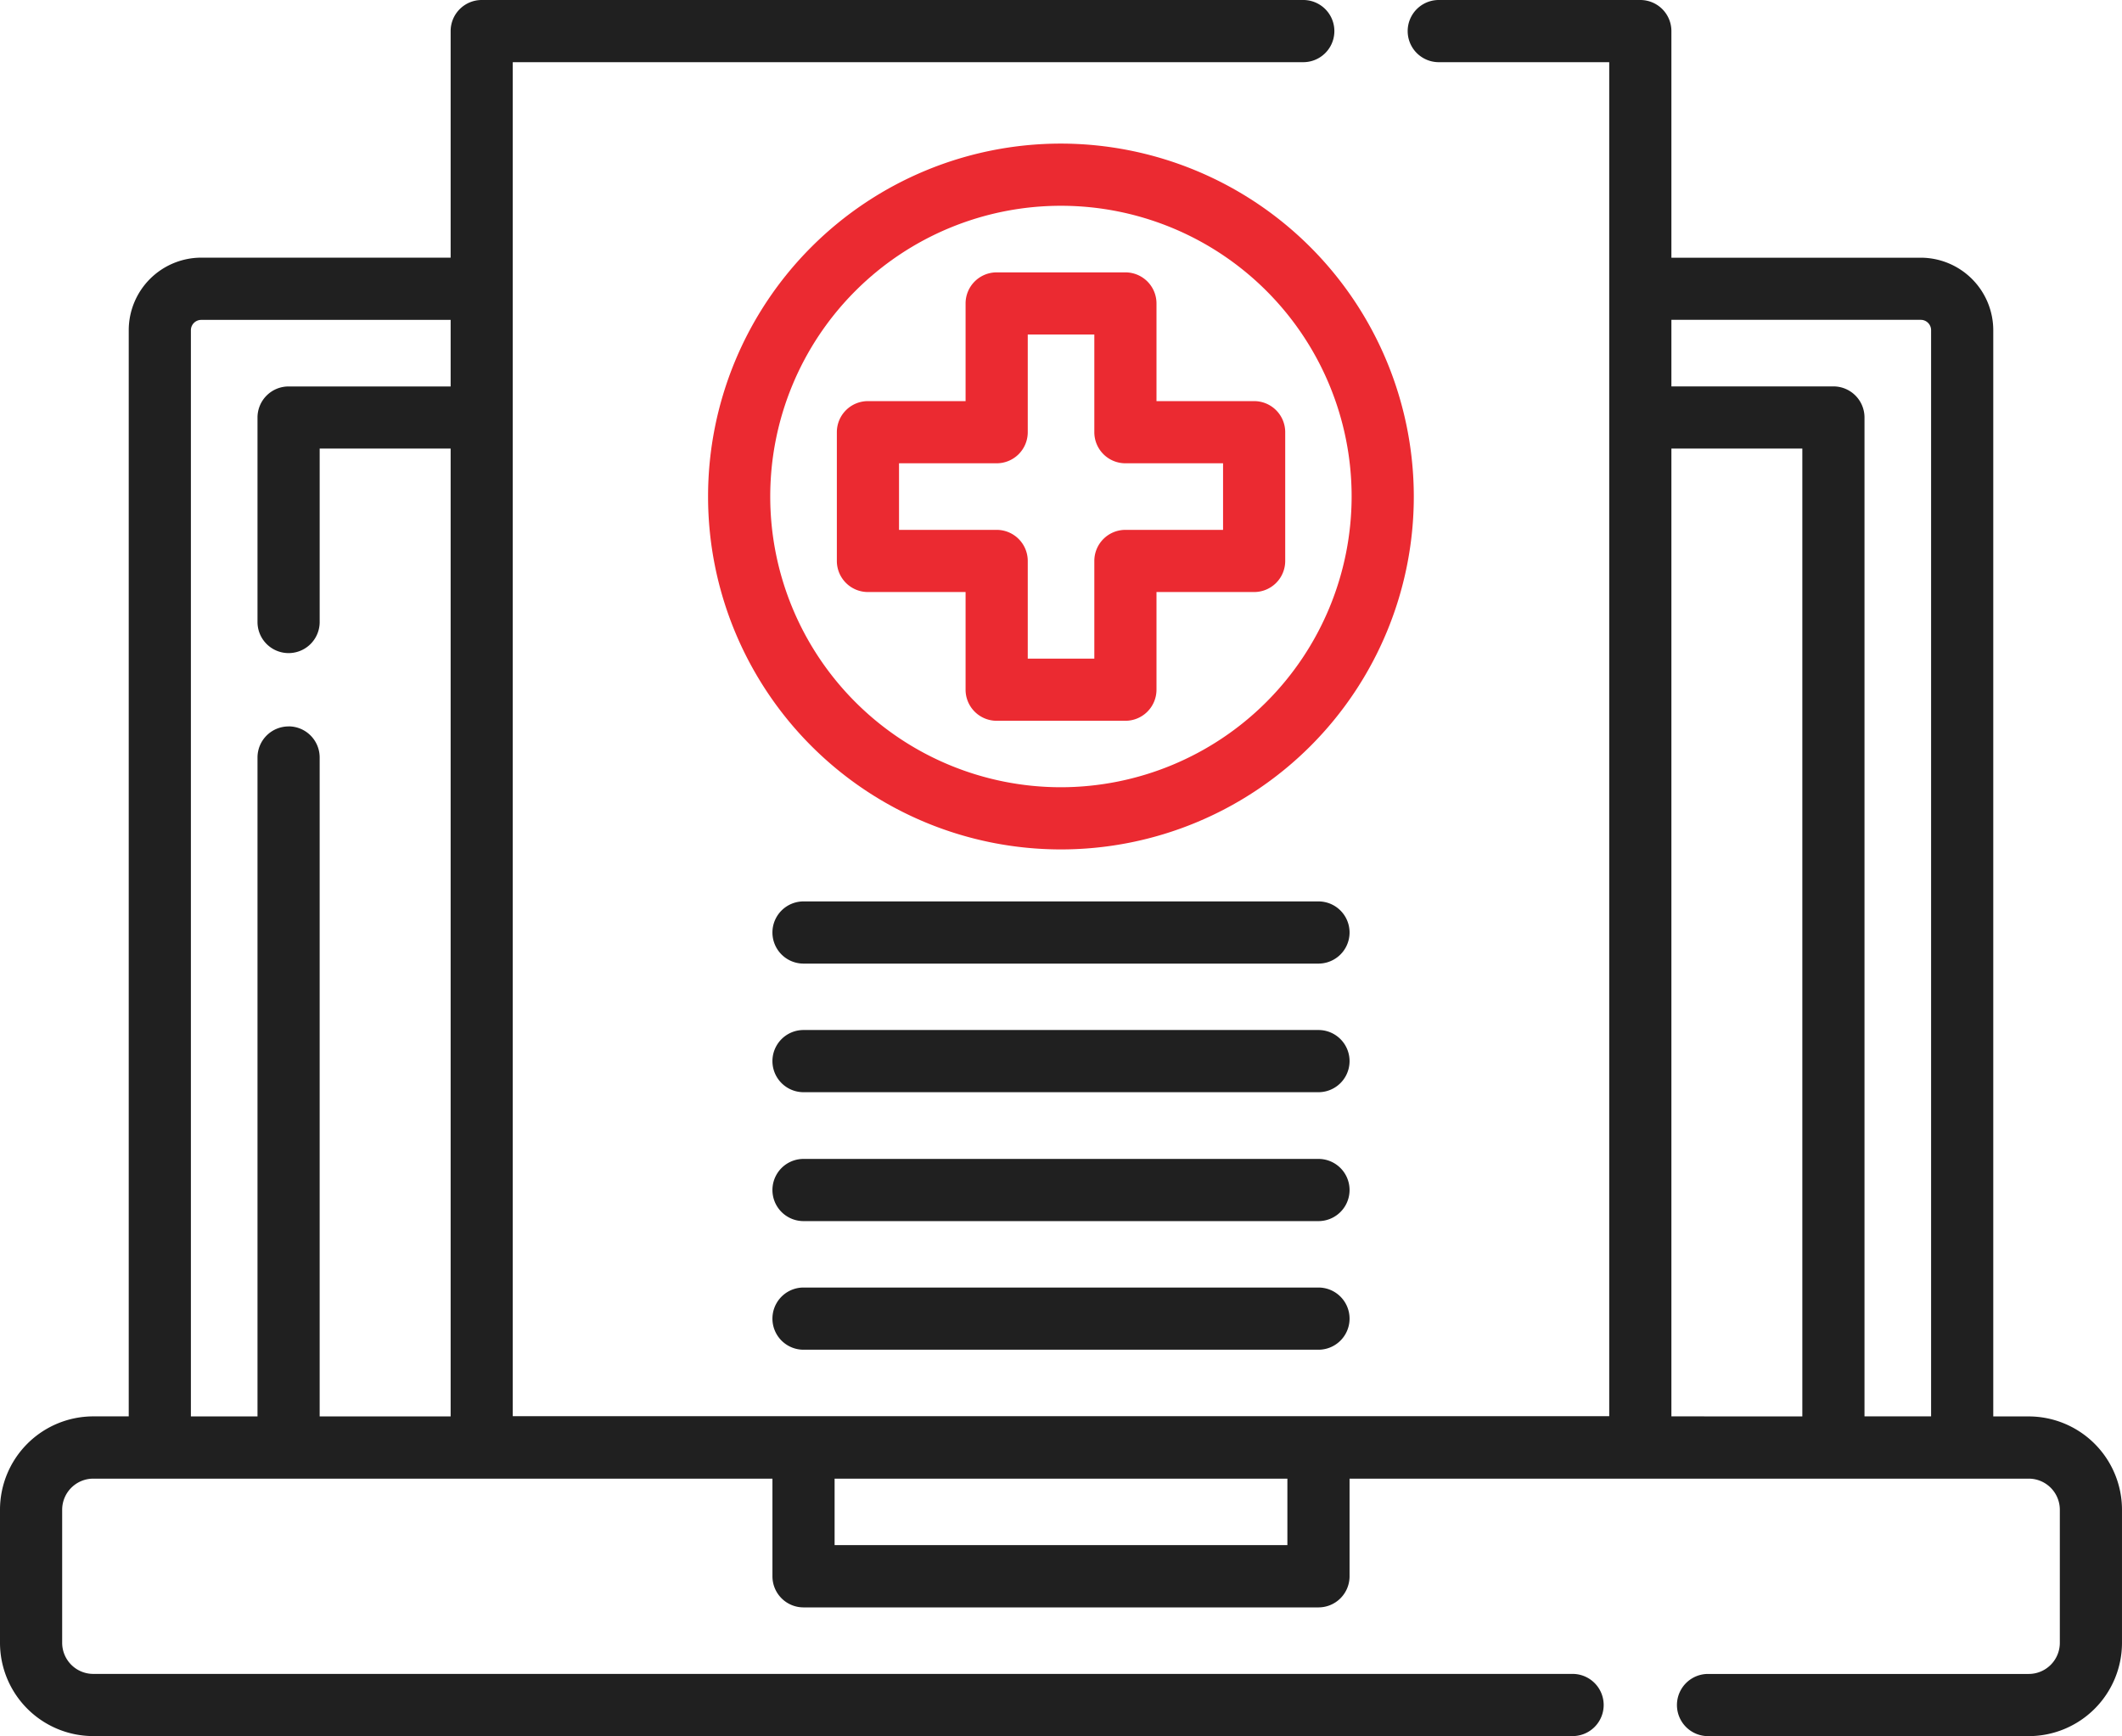 <?xml version="1.0" encoding="UTF-8"?>
<svg xmlns="http://www.w3.org/2000/svg" width="159.63" height="130.584" viewBox="0 0 159.63 130.584">
  <g id="medical-record" transform="translate(0 -46.58)">
    <path id="Path_37518" data-name="Path 37518" d="M152.615,153.12h-2.669v-81.7a5.462,5.462,0,0,0-5.456-5.456H125.733V48.918a2.338,2.338,0,0,0-2.338-2.338H108.233a2.338,2.338,0,0,0,0,4.677h12.823V153.1H38.573V51.257H98.041a2.338,2.338,0,0,0,0-4.677H36.235A2.338,2.338,0,0,0,33.9,48.918V65.96H15.14a5.462,5.462,0,0,0-5.456,5.456v81.7H7.015A7.023,7.023,0,0,0,0,160.135v10.014a7.023,7.023,0,0,0,7.015,7.015H118.3a2.338,2.338,0,1,0,0-4.677H7.015a2.341,2.341,0,0,1-2.338-2.338V160.135A2.341,2.341,0,0,1,7.015,157.8H58.108v7.346a2.338,2.338,0,0,0,2.338,2.338H99.184a2.338,2.338,0,0,0,2.338-2.338V157.8h51.093a2.341,2.341,0,0,1,2.338,2.338v10.014a2.341,2.341,0,0,1-2.338,2.338H128.489a2.338,2.338,0,0,0,0,4.677h24.125a7.023,7.023,0,0,0,7.015-7.015V160.135A7.023,7.023,0,0,0,152.615,153.12Zm-130.906-51.9a2.338,2.338,0,0,0-2.338,2.338V153.12H14.36v-81.7a.78.78,0,0,1,.779-.779H33.9v5.007H21.709a2.338,2.338,0,0,0-2.338,2.338v15.38a2.338,2.338,0,1,0,4.677,0V80.32H33.9v72.8H24.047V103.554A2.338,2.338,0,0,0,21.709,101.216ZM96.845,162.8H62.784V157.8H96.845Zm28.888-9.684V80.32h9.849v72.8Zm14.526,0V77.982a2.338,2.338,0,0,0-2.338-2.338H125.733V70.637H144.49a.78.78,0,0,1,.779.779v81.7Z" fill="#202020"></path>
    <path id="Path_37519" data-name="Path 37519" d="M197.4,81.225a26.545,26.545,0,1,0,26.545,26.545A26.575,26.575,0,0,0,197.4,81.225Zm0,48.413a21.868,21.868,0,1,1,21.868-21.868A21.893,21.893,0,0,1,197.4,129.638Z" transform="translate(-117.59 -23.844)" fill="#eb2a31"></path>
    <path id="Path_37520" data-name="Path 37520" d="M233.3,121.972h-7.346v-7.346a2.338,2.338,0,0,0-2.338-2.338h-9.685a2.338,2.338,0,0,0-2.338,2.338v7.346h-7.346a2.338,2.338,0,0,0-2.338,2.338v9.684a2.338,2.338,0,0,0,2.338,2.338h7.346v7.346a2.338,2.338,0,0,0,2.338,2.338h9.685a2.338,2.338,0,0,0,2.338-2.338v-7.346H233.3a2.338,2.338,0,0,0,2.338-2.338V124.31A2.338,2.338,0,0,0,233.3,121.972Zm-2.338,9.684h-7.346a2.338,2.338,0,0,0-2.338,2.338v7.346h-5.008v-7.346a2.338,2.338,0,0,0-2.338-2.338h-7.346v-5.008h7.346a2.338,2.338,0,0,0,2.338-2.338v-7.346h5.008v7.346a2.338,2.338,0,0,0,2.338,2.338h7.346Z" transform="translate(-138.956 -45.221)" fill="#eb2a31"></path>
    <path id="Path_37521" data-name="Path 37521" d="M227.452,264.05H188.714a2.338,2.338,0,0,0,0,4.677h38.738a2.338,2.338,0,1,0,0-4.677Z" transform="translate(-128.268 -149.668)" fill="#202020"></path>
    <path id="Path_37522" data-name="Path 37522" d="M227.452,295.074H188.714a2.338,2.338,0,0,0,0,4.677h38.738a2.338,2.338,0,1,0,0-4.677Z" transform="translate(-128.268 -171.019)" fill="#202020"></path>
    <path id="Path_37523" data-name="Path 37523" d="M227.452,326.175H188.714a2.338,2.338,0,0,0,0,4.677h38.738a2.338,2.338,0,1,0,0-4.677Z" transform="translate(-128.268 -192.424)" fill="#202020"></path>
    <path id="Path_37524" data-name="Path 37524" d="M227.452,357.2H188.714a2.338,2.338,0,1,0,0,4.677h38.738a2.338,2.338,0,1,0,0-4.677Z" transform="translate(-128.268 -213.775)" fill="#202020"></path>
  </g>
</svg>

